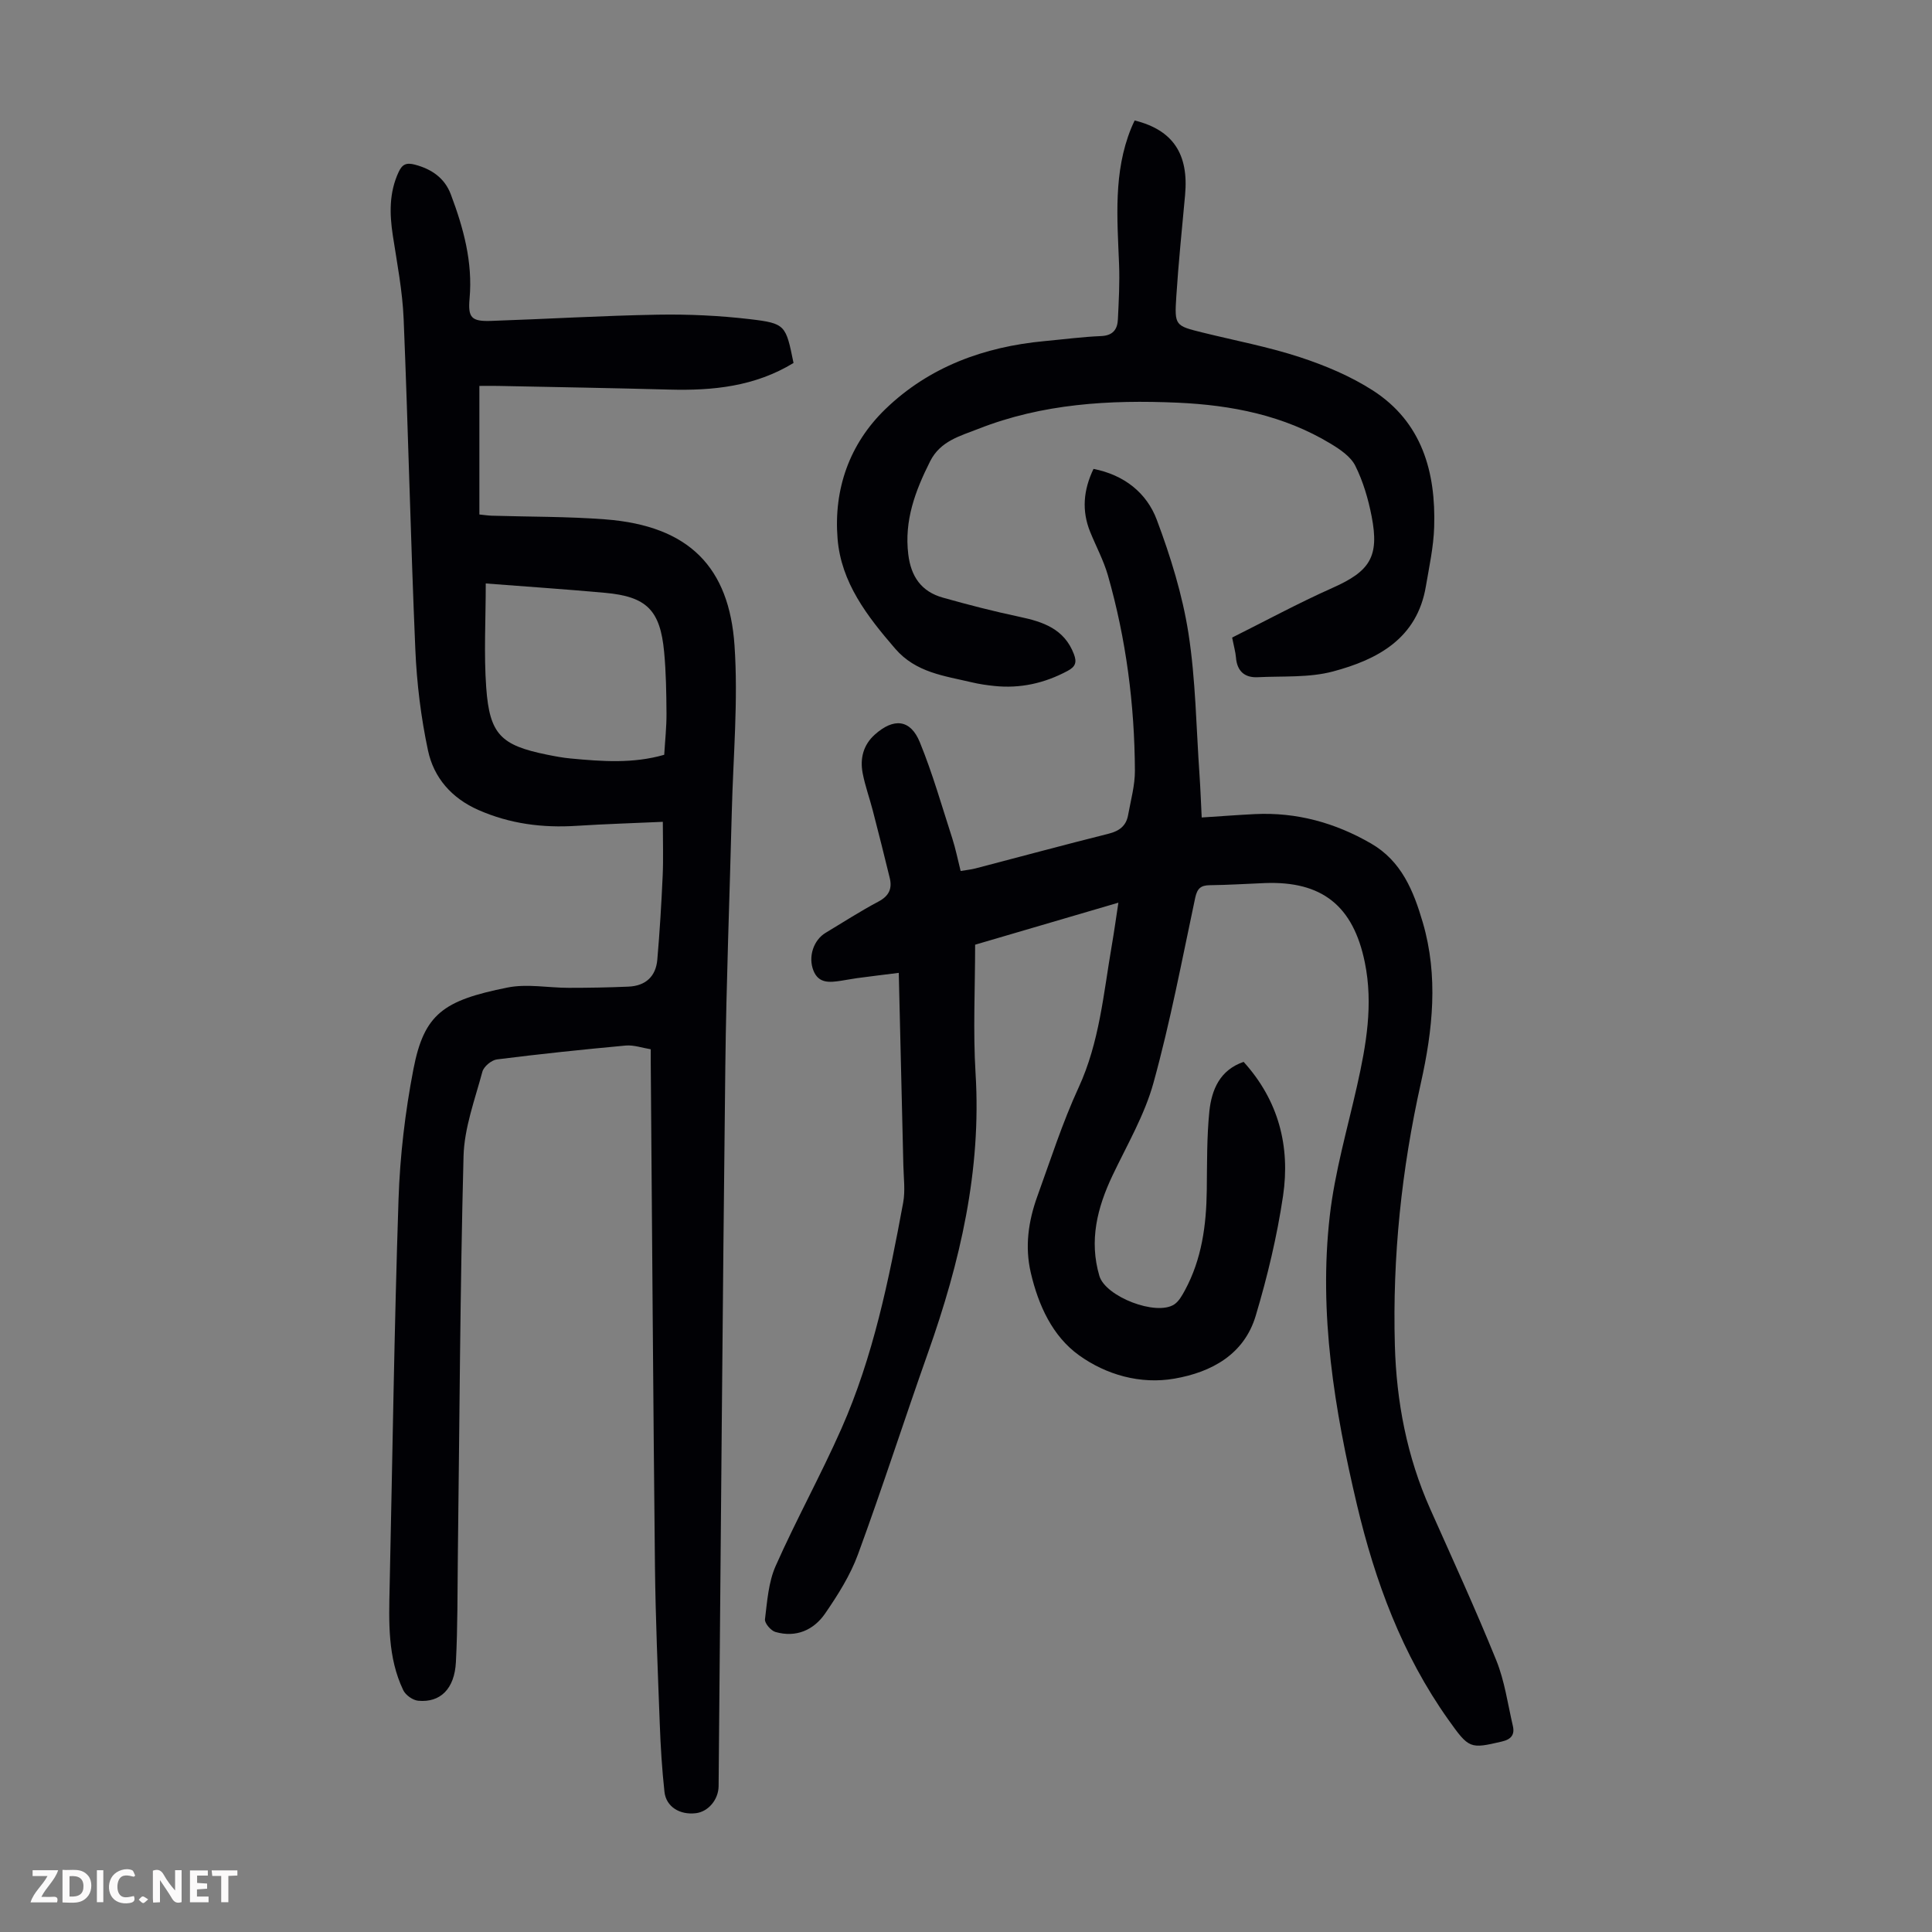 <svg enable-background="new 0 0 400 400" viewBox="0 0 400 400" xmlns="http://www.w3.org/2000/svg"><rect x="0" y="0" width="400" height="400" fill="#808080" stroke="none"/><g fill="#fbfafa"><path d="m37.59 393.81c-.92.31-1.52.05-2-.78-.7-1.2-1.52-2.34-2.47-3.78v4.59c-.55.03-.95.05-1.41.07-.03-.37-.06-.64-.06-.91 0-1.91 0-3.81 0-5.7 1.13-.41 1.77-.03 2.29.91.62 1.11 1.38 2.14 2.31 3.19v-4.2h1.35v6.61z"/><path d="m12.94 393.88v-6.75c1.9.19 3.93-.54 5.37 1.29.8 1.01.78 2.88.03 3.97-1.37 1.97-3.4 1.51-5.4 1.49m1.45-1.22c2.04.12 2.92-.58 2.89-2.21-.03-1.51-.98-2.19-2.89-2z"/><path d="m11.81 393.87h-5.49c.68-2.18 2.47-3.48 3.51-5.45h-3.08v-1.21h5.29c-.71 2.13-2.44 3.48-3.47 5.51.86 0 1.63.04 2.39-.01.79-.05 1.14.21.85 1.16"/><path d="m39.33 393.86v-6.61h3.7v1.07h-2.22v1.52c.68.04 1.34.09 2.07.13v1.07c-.72.05-1.38.09-2.1.14v1.48h2.4v1.19h-3.85z"/><path d="m27.71 388.56c-1.15-.3-2.46-.61-3.1.64-.37.73-.41 1.93-.06 2.67.63 1.35 1.99.93 3.17.68.35.94-.01 1.32-.93 1.46-1.62.25-3.05-.27-3.76-1.48-.73-1.24-.6-3.03.31-4.17.88-1.11 2.71-1.7 4-1.16.32.13.44.74.65 1.12-.1.08-.19.16-.28.24"/><path d="m49.15 387.24v1.07c-.59.02-1.17.05-1.87.08v5.44h-1.48v-5.44h-1.85c-.05-.4-.08-.73-.13-1.15z"/><path d="m20.06 387.21h1.33v6.62h-1.33z"/><path d="m30.68 393.25c-.49.38-.8.79-1.05.76-.32-.05-.6-.45-.9-.7.26-.24.51-.64.8-.67.29-.04.62.3 1.15.61"/></g><path d="m257.48 219.85c7.24 7.99 9.68 17.5 8.16 27.76-1.24 8.36-3.23 16.67-5.65 24.78-2.39 8.04-9.16 11.71-16.83 13.04-7.08 1.23-14.15-.8-19.78-4.85-5.48-3.95-8.39-10.32-9.96-17.05-1.27-5.43-.51-10.69 1.34-15.82 2.74-7.56 5.2-15.27 8.56-22.56 4.31-9.36 5.14-19.38 6.84-29.26.49-2.84.89-5.7 1.39-9-10.09 2.96-19.79 5.81-29.66 8.7 0 9-.45 17.86.09 26.66 1.24 20.08-3.21 39.07-9.83 57.77-4.92 13.9-9.43 27.94-14.51 41.78-1.59 4.34-4.16 8.41-6.8 12.25-2.37 3.45-6.04 5.06-10.3 3.83-.94-.27-2.26-1.82-2.16-2.62.46-3.73.72-7.68 2.21-11.04 4.26-9.6 9.36-18.82 13.61-28.42 6.6-14.92 9.84-30.84 12.79-46.8.46-2.49.1-5.13.04-7.71-.3-13.09-.62-26.17-.95-39.87-3.04.38-5.86.72-8.68 1.1-1.11.15-2.2.38-3.31.54-2.28.34-4.6.62-5.68-2.12-1.13-2.86.03-6.31 2.51-7.8 3.64-2.19 7.22-4.5 10.97-6.49 2.17-1.15 2.86-2.67 2.32-4.88-1.13-4.66-2.31-9.32-3.51-13.96-.67-2.59-1.6-5.13-2.1-7.76-.57-3.01.13-5.82 2.51-7.95 3.92-3.52 7.39-3.19 9.33 1.57 2.65 6.48 4.57 13.26 6.73 19.94.68 2.11 1.11 4.3 1.72 6.72 1.16-.2 2.13-.29 3.06-.53 9.19-2.4 18.37-4.88 27.58-7.19 2.23-.56 3.63-1.63 4.03-3.85.55-3.07 1.43-6.16 1.41-9.23-.07-13.7-1.82-27.21-5.59-40.41-.89-3.09-2.45-5.99-3.67-8.99-1.79-4.41-1.4-8.7.69-13.05 6.35 1.25 11.01 4.95 13.11 10.56 2.84 7.58 5.29 15.47 6.54 23.44 1.51 9.68 1.61 19.59 2.3 29.4.19 2.79.29 5.58.45 8.77 3.76-.24 7.38-.52 11.02-.7 8.62-.42 16.6 1.79 24.03 6.08 6.31 3.64 8.81 9.81 10.73 16.38 3.25 11.12 2.05 22.24-.4 33.2-4 17.9-5.9 35.99-5.39 54.29.32 11.69 2.5 23.09 7.31 33.89 4.64 10.41 9.4 20.78 13.68 31.34 1.74 4.29 2.38 9.04 3.44 13.6.42 1.81-.33 2.79-2.29 3.24-6.59 1.54-6.79 1.5-11.09-4.56-9.55-13.45-15.14-28.59-18.9-44.47-4.65-19.68-7.95-39.58-5.62-59.85 1.04-9.05 3.63-17.94 5.64-26.87 1.9-8.45 3.39-16.89 1.61-25.57-2.39-11.7-8.85-16.87-20.69-16.42-3.8.15-7.6.4-11.4.44-1.92.02-2.62.72-3.03 2.63-2.72 12.79-5.15 25.68-8.63 38.27-1.84 6.68-5.48 12.88-8.49 19.21-3.16 6.66-4.87 13.46-2.72 20.77 1.27 4.32 11.78 8.38 15.51 5.91.95-.63 1.61-1.83 2.19-2.89 3.51-6.47 4.45-13.51 4.54-20.75.07-5.47-.01-10.97.54-16.4.49-4.42 2.16-8.48 7.09-10.17z" fill="#010105"/><path d="m164.29 75.15c-8.02 4.88-16.7 5.75-25.66 5.51-11.86-.32-23.71-.52-35.57-.76-1.2-.02-2.41 0-3.81 0v26.62c.86.08 1.72.22 2.58.25 7.83.24 15.68.16 23.48.76 17.52 1.33 25.65 10.06 26.76 26.05.79 11.43-.27 22.99-.56 34.49-.44 17.56-1.14 35.11-1.34 52.67-.57 49.69-.94 99.38-1.39 149.07-.03 2.78-2.14 5.28-4.69 5.59-3.35.41-6.18-1.33-6.52-4.42-.51-4.66-.8-9.34-.97-14.02-.41-10.94-.88-21.88-1-32.83-.37-34.69-.59-69.39-.87-104.08-.01-.78 0-1.55 0-2.81-1.78-.29-3.52-.92-5.19-.77-8.9.82-17.79 1.75-26.65 2.87-1.13.14-2.73 1.47-3.02 2.55-1.55 5.78-3.75 11.63-3.9 17.51-.72 27.63-.83 55.28-1.18 82.92-.09 7.26-.02 14.54-.4 21.79-.28 5.56-3.23 8.44-7.8 8.01-1.12-.1-2.61-1.16-3.1-2.18-3.25-6.79-2.98-14.11-2.82-21.4.59-26.74.95-53.48 1.84-80.21.3-9.02 1.37-18.09 3.08-26.95 2.22-11.49 6.22-14.26 19.48-16.92 4.06-.82 8.45.06 12.69.06 4.12 0 8.25-.07 12.37-.25 3.52-.15 5.66-2.1 5.96-5.59.5-5.78.85-11.58 1.11-17.38.16-3.56.03-7.14.03-11.15-5.93.27-11.91.45-17.87.83-7.04.45-13.79-.41-20.31-3.28-5.56-2.45-9.24-6.68-10.44-12.33-1.46-6.85-2.32-13.9-2.62-20.9-.98-22.81-1.48-45.63-2.42-68.44-.24-5.78-1.36-11.53-2.24-17.27-.69-4.51-.78-8.88 1.2-13.14.75-1.61 1.59-2 3.38-1.53 3.5.93 6.17 2.8 7.43 6.16 2.61 6.93 4.56 14.02 3.88 21.56-.35 3.94.35 4.77 4.45 4.63 11.51-.39 23.02-1.09 34.54-1.29 6.35-.11 12.75.19 19.05.93 7.4.87 7.44 1.24 9.03 9.07zm-63.72 45.65c0 7.56-.41 14.61.1 21.6.7 9.66 3.06 11.91 12.55 13.84 1.64.33 3.3.65 4.97.8 6.43.6 12.87 1.1 19.33-.77.18-3 .49-5.79.47-8.57-.03-4.25-.09-8.51-.49-12.74-.81-8.64-3.62-11.44-12.2-12.22-8.23-.75-16.48-1.3-24.73-1.94z" fill="#010105"/><path d="m234.92 24.94c7.96 1.99 11.21 6.96 10.44 15.42-.64 7.01-1.37 14.02-1.82 21.05-.39 6.02-.24 6.03 5.45 7.44 6.72 1.66 13.57 2.95 20.14 5.1 5.24 1.72 10.5 3.93 15.12 6.9 10.17 6.56 13.04 16.88 12.68 28.29-.13 4.1-1.03 8.19-1.72 12.26-1.82 10.83-10.01 15.16-19.23 17.62-4.95 1.32-10.37.93-15.58 1.19-2.74.13-4.29-1.28-4.51-4.11-.09-1.1-.41-2.17-.79-4.1 6.82-3.4 13.67-7.12 20.77-10.28 7.74-3.44 9.75-6.42 8.11-14.83-.7-3.59-1.76-7.21-3.38-10.46-.95-1.9-3.15-3.39-5.09-4.56-9.73-5.89-20.53-8-31.72-8.5-14.07-.62-27.99.2-41.26 5.43-3.73 1.47-7.84 2.48-9.97 6.73-3.06 6.1-5.37 12.21-4.51 19.25.56 4.63 2.74 7.71 7.15 8.95 5.24 1.48 10.53 2.84 15.86 3.97 4.9 1.03 9.29 2.5 11.28 7.73.64 1.68.34 2.6-1.3 3.47-4.78 2.56-9.81 3.69-15.2 3.12-1.55-.16-3.11-.39-4.63-.75-5.7-1.35-11.58-2-15.87-6.97-5.79-6.71-11.2-13.68-11.93-22.77-.83-10.27 2.47-19.64 9.88-26.81 9.07-8.78 20.48-12.94 32.99-14.1 3.9-.36 7.79-.88 11.69-1.04 2.46-.1 3.39-1.39 3.48-3.49.18-3.79.39-7.6.24-11.39-.37-9.5-1.2-19.02 2.5-28.14.19-.48.43-.97.73-1.62z" fill="#010105"/></svg>